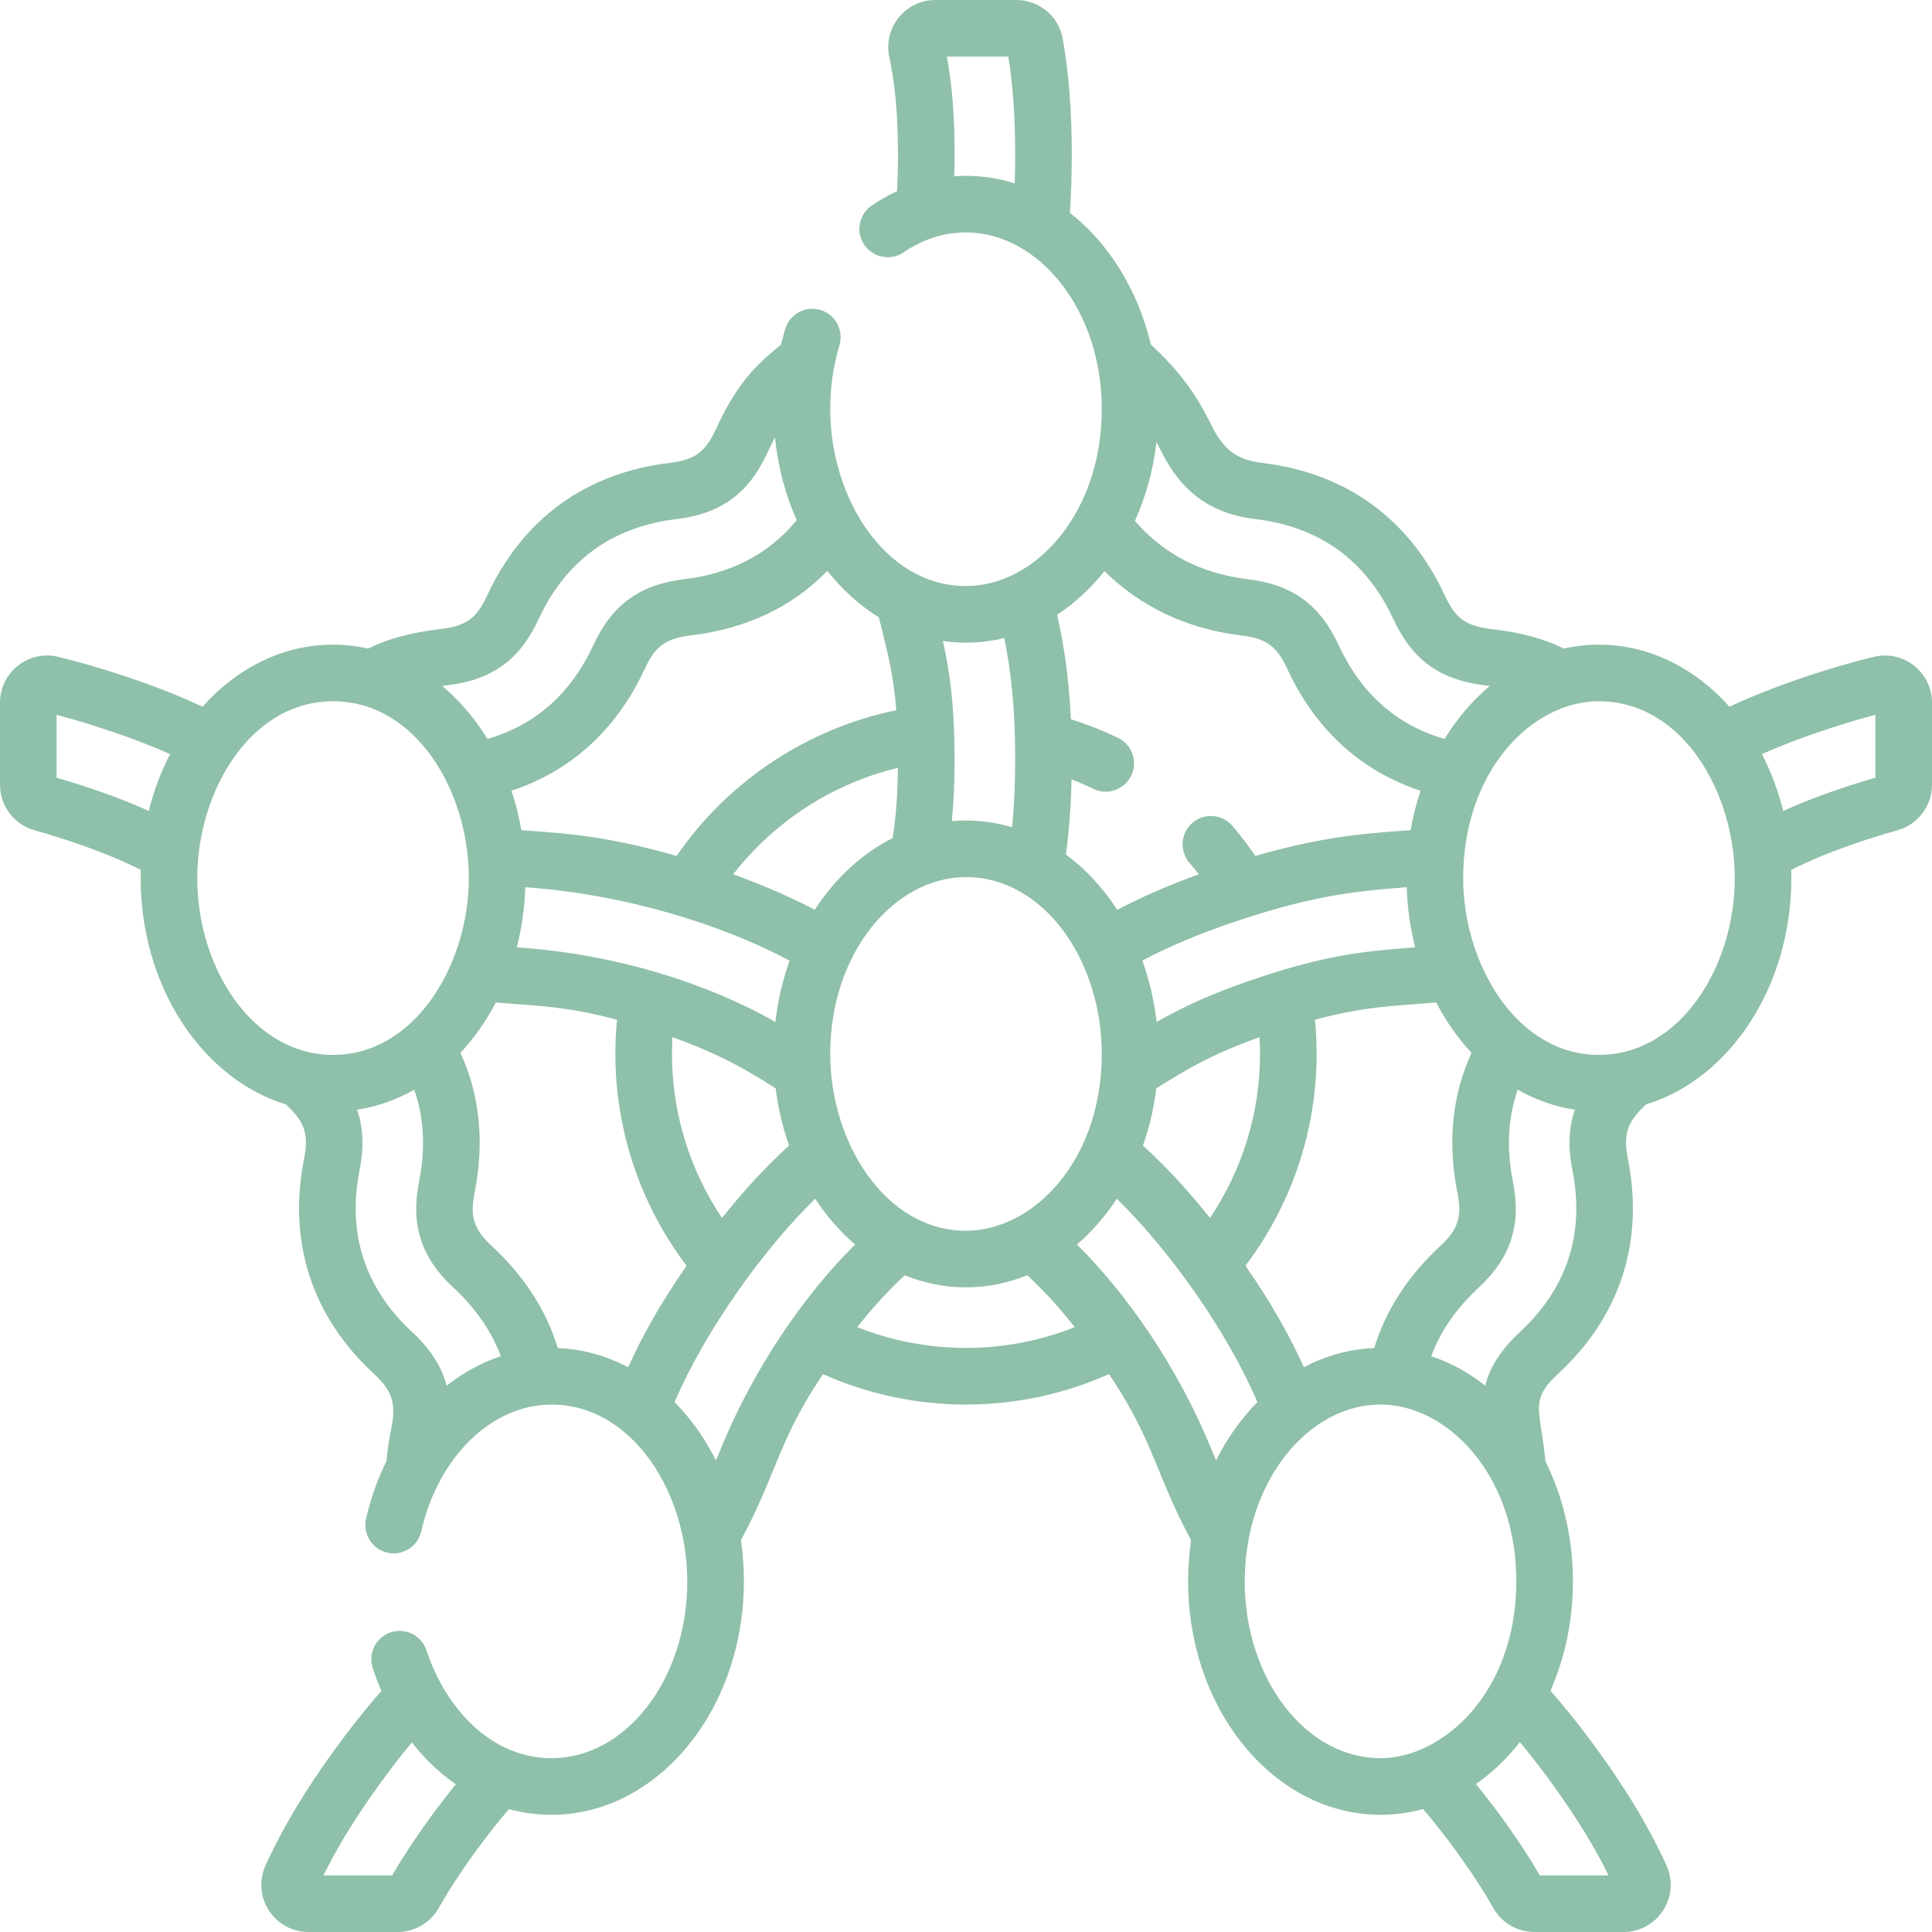 <svg xmlns="http://www.w3.org/2000/svg" width="64" height="64" viewBox="0 0 64 64" fill="none"><g clip-path="url(#clip0_882_1990)"><path d="M63.403 22.049C63.024 21.751 62.539 21.646 62.072 21.759C61.442 21.912 60.793 22.098 60.088 22.326C59.05 22.664 58.128 23.021 57.289 23.41C56.153 22.136 54.634 21.356 52.967 21.356C52.57 21.356 52.181 21.4 51.804 21.485C51.113 21.145 50.397 20.957 49.38 20.835C48.564 20.738 48.21 20.481 47.866 19.735C46.689 17.188 44.593 15.666 41.807 15.334C40.994 15.237 40.547 14.913 40.158 14.139C39.845 13.514 39.371 12.57 38.188 11.474C38.167 11.455 38.146 11.435 38.125 11.416C37.692 9.596 36.722 8.05 35.438 7.048C35.482 6.444 35.504 5.808 35.504 5.12C35.504 3.674 35.409 2.457 35.206 1.292C35.076 0.543 34.429 0 33.667 0H30.988C30.515 0 30.073 0.21 29.774 0.577C29.477 0.943 29.362 1.417 29.457 1.878C29.6 2.563 29.746 3.484 29.746 5.12C29.746 5.558 29.736 5.96 29.715 6.334C29.428 6.467 29.148 6.625 28.88 6.808C28.451 7.099 28.34 7.682 28.631 8.11C28.922 8.539 29.506 8.65 29.934 8.359C30.545 7.943 31.237 7.699 32 7.699C34.386 7.699 36.498 10.238 36.498 13.556C36.498 16.982 34.309 19.414 32 19.414C29.32 19.414 27.502 16.488 27.502 13.556C27.502 12.843 27.6 12.128 27.808 11.437C27.957 10.941 27.675 10.418 27.18 10.269C26.684 10.12 26.161 10.401 26.012 10.897C25.96 11.069 25.914 11.243 25.872 11.419C24.931 12.166 24.36 12.821 23.707 14.233C23.363 14.978 23.009 15.235 22.194 15.332C19.407 15.664 17.312 17.186 16.135 19.735C15.79 20.48 15.437 20.737 14.621 20.834C13.617 20.954 12.884 21.148 12.194 21.484C11.818 21.399 11.429 21.355 11.033 21.355C9.366 21.355 7.847 22.135 6.71 23.41C5.872 23.02 4.95 22.663 3.912 22.326C3.207 22.097 2.558 21.912 1.928 21.759C1.461 21.645 0.976 21.751 0.597 22.049C0.218 22.348 0 22.796 0 23.279V25.998C0 26.698 0.47 27.317 1.143 27.503C1.454 27.59 1.787 27.69 2.132 27.803C3.308 28.184 4.095 28.528 4.663 28.815C4.661 28.906 4.66 28.997 4.66 29.088C4.66 32.698 6.709 35.738 9.47 36.585C9.479 36.593 9.487 36.601 9.495 36.609C10.098 37.167 10.233 37.582 10.073 38.388C9.528 41.141 10.329 43.604 12.388 45.511C12.99 46.069 13.126 46.484 12.966 47.29C12.885 47.7 12.831 48.066 12.802 48.404C12.511 48.99 12.281 49.63 12.126 50.312C12.011 50.817 12.327 51.319 12.832 51.434C13.336 51.55 13.839 51.233 13.954 50.729C14.518 48.255 16.292 46.528 18.269 46.528C20.925 46.528 22.767 49.41 22.767 52.385C22.767 55.615 20.749 58.242 18.269 58.242C16.282 58.242 14.764 56.607 14.129 54.671C13.967 54.179 13.437 53.911 12.945 54.073C12.454 54.234 12.186 54.764 12.347 55.256C12.433 55.517 12.529 55.77 12.635 56.014C12.127 56.59 11.618 57.229 11.092 57.953C9.797 59.736 9.163 60.995 8.799 61.787C8.576 62.272 8.615 62.83 8.903 63.28C9.192 63.731 9.684 64 10.22 64H13.173C13.736 64 14.258 63.694 14.536 63.201C14.861 62.625 15.258 62.016 15.75 61.337C16.137 60.806 16.503 60.341 16.859 59.93C17.315 60.053 17.787 60.117 18.269 60.117C21.783 60.117 24.642 56.648 24.642 52.385C24.642 51.92 24.608 51.466 24.543 51.023C25.039 50.103 25.35 49.344 25.628 48.667C26.023 47.703 26.372 46.85 27.263 45.52C28.745 46.181 30.367 46.528 32 46.528C33.634 46.528 35.255 46.181 36.737 45.52C37.628 46.85 37.977 47.703 38.373 48.667C38.65 49.344 38.961 50.103 39.457 51.023C39.392 51.465 39.358 51.92 39.358 52.385C39.358 56.648 42.217 60.117 45.731 60.117C46.215 60.117 46.686 60.052 47.139 59.927C47.496 60.339 47.863 60.805 48.25 61.337C48.743 62.016 49.14 62.625 49.464 63.201C49.742 63.694 50.264 64 50.827 64H53.781C54.316 64 54.808 63.731 55.097 63.28C55.386 62.83 55.425 62.272 55.202 61.787C54.837 60.995 54.203 59.736 52.908 57.953C52.38 57.227 51.87 56.586 51.361 56.009C51.836 54.927 52.105 53.694 52.105 52.385C52.105 50.928 51.771 49.565 51.192 48.401C51.164 48.047 51.115 47.733 51.07 47.451C50.923 46.512 50.873 46.196 51.612 45.512C53.671 43.605 54.471 41.142 53.926 38.389C53.767 37.584 53.902 37.168 54.505 36.61C54.514 36.601 54.522 36.593 54.531 36.585C57.292 35.737 59.34 32.697 59.34 29.088C59.34 28.997 59.339 28.906 59.337 28.816C59.905 28.528 60.692 28.184 61.867 27.803C62.213 27.691 62.546 27.59 62.857 27.504C63.53 27.317 64 26.698 64 25.999V23.279C64 22.796 63.782 22.348 63.403 22.049ZM31.612 5.838C31.618 5.608 31.621 5.369 31.621 5.12C31.621 3.848 31.544 2.853 31.367 1.875H33.403C33.557 2.854 33.629 3.894 33.629 5.12C33.629 5.451 33.624 5.769 33.613 6.075C33.097 5.911 32.557 5.824 32 5.824C31.87 5.824 31.741 5.829 31.612 5.838ZM14.233 60.235C13.741 60.913 13.334 61.533 12.991 62.125H10.714C11.08 61.383 11.634 60.397 12.609 59.055C12.961 58.57 13.304 58.127 13.643 57.72C14.071 58.268 14.563 58.735 15.101 59.107C14.819 59.452 14.531 59.826 14.233 60.235ZM38.483 14.98C39.155 16.319 40.141 17.023 41.585 17.195C43.721 17.45 45.261 18.569 46.164 20.522C46.779 21.852 47.702 22.523 49.158 22.697C49.225 22.705 49.29 22.713 49.353 22.722C48.778 23.204 48.27 23.798 47.853 24.478C46.265 24.021 45.086 22.976 44.341 21.364C43.727 20.033 42.803 19.363 41.347 19.189C39.803 19.005 38.544 18.355 37.596 17.256C37.955 16.459 38.202 15.578 38.31 14.644C38.373 14.761 38.429 14.873 38.483 14.98ZM48.278 39.508C48.438 40.313 48.303 40.729 47.7 41.287C46.632 42.276 45.902 43.406 45.523 44.656C44.697 44.689 43.91 44.913 43.192 45.292C42.758 44.335 42.197 43.284 41.257 41.929C42.782 39.917 43.615 37.453 43.615 34.912C43.615 34.534 43.597 34.156 43.56 33.781C44.948 33.407 45.821 33.342 46.804 33.269C47.053 33.25 47.308 33.231 47.575 33.207C47.9 33.829 48.295 34.392 48.747 34.878C48.104 36.278 47.946 37.831 48.278 39.508ZM32 40.77C29.329 40.77 27.502 37.847 27.502 34.912C27.502 31.541 29.64 29.055 32 29.055C34.576 29.055 36.498 31.814 36.498 34.912C36.498 38.454 34.221 40.77 32 40.77ZM20.808 45.293C20.09 44.913 19.303 44.689 18.477 44.657C18.098 43.406 17.368 42.275 16.3 41.286C15.697 40.728 15.562 40.312 15.722 39.507C16.053 37.831 15.896 36.277 15.253 34.878C15.705 34.392 16.101 33.83 16.425 33.207C16.693 33.231 16.949 33.251 17.201 33.269C18.18 33.342 19.052 33.407 20.44 33.781C20.403 34.156 20.385 34.535 20.385 34.912C20.385 37.453 21.218 39.917 22.744 41.929C21.803 43.284 21.242 44.335 20.808 45.293ZM27.406 18.911C27.898 19.532 28.475 20.054 29.113 20.45C29.145 20.578 29.176 20.703 29.207 20.827C29.421 21.682 29.603 22.41 29.69 23.528C26.753 24.126 24.117 25.873 22.413 28.354C20.222 27.721 18.854 27.618 17.629 27.527C17.511 27.518 17.392 27.509 17.271 27.5C17.193 27.049 17.083 26.613 16.943 26.194C18.916 25.545 20.431 24.164 21.362 22.149C21.706 21.404 22.06 21.147 22.876 21.05C24.72 20.83 26.238 20.112 27.406 18.911ZM26.989 30.139C26.299 29.776 25.442 29.38 24.288 28.963C25.65 27.207 27.59 25.952 29.744 25.436C29.735 26.334 29.68 27.065 29.57 27.764C28.549 28.276 27.662 29.101 26.989 30.139ZM17.336 31.399C17.264 31.393 17.192 31.388 17.12 31.383C17.282 30.749 17.379 30.081 17.401 29.39C17.431 29.392 17.461 29.395 17.49 29.397C20.671 29.634 23.828 30.586 26.158 31.821C25.928 32.459 25.767 33.142 25.686 33.855C23.43 32.564 20.413 31.628 17.336 31.399ZM23.917 40.347C22.842 38.749 22.26 36.858 22.26 34.912C22.26 34.727 22.265 34.542 22.275 34.358C23.895 34.937 24.704 35.437 25.624 36.006C25.657 36.026 25.631 36.01 25.695 36.05C25.776 36.714 25.927 37.35 26.139 37.948C25.485 38.545 24.765 39.281 23.917 40.347ZM35.496 25.818C35.742 25.913 35.984 26.017 36.222 26.132C36.688 26.357 37.248 26.16 37.473 25.694C37.698 25.227 37.502 24.667 37.036 24.442C36.532 24.2 36.009 23.993 35.475 23.826C35.406 22.358 35.225 21.289 35.018 20.366C35.601 19.983 36.131 19.494 36.587 18.919C37.789 20.107 39.336 20.837 41.126 21.051C41.941 21.148 42.295 21.405 42.639 22.15C43.57 24.165 45.084 25.545 47.057 26.194C46.917 26.613 46.807 27.049 46.729 27.5C46.608 27.509 46.489 27.518 46.37 27.527C45.146 27.618 43.778 27.721 41.588 28.354C41.351 28.009 41.096 27.676 40.824 27.358C40.487 26.965 39.895 26.92 39.502 27.257C39.109 27.593 39.063 28.185 39.4 28.578C39.508 28.704 39.612 28.832 39.713 28.963C38.559 29.38 37.701 29.776 37.011 30.139C36.539 29.412 35.962 28.789 35.308 28.305C35.415 27.528 35.476 26.716 35.496 25.818ZM41.84 32.338C40.178 32.878 39.15 33.377 38.314 33.855C38.233 33.142 38.072 32.459 37.842 31.821C38.635 31.401 39.677 30.93 41.22 30.429C43.413 29.716 44.74 29.529 46.511 29.397C46.54 29.395 46.569 29.393 46.599 29.39C46.621 30.081 46.718 30.75 46.88 31.383C46.806 31.388 46.733 31.394 46.659 31.399C44.993 31.523 43.842 31.688 41.84 32.338ZM38.304 36.05C38.322 36.039 38.34 36.028 38.357 36.017L38.376 36.006C39.295 35.437 40.104 34.937 41.724 34.358C41.735 34.542 41.74 34.727 41.74 34.912C41.74 36.857 41.158 38.749 40.083 40.347C39.235 39.281 38.514 38.545 37.861 37.948C38.073 37.35 38.224 36.714 38.304 36.05ZM33.266 21.136C33.488 22.22 33.629 23.422 33.629 25.132C33.629 25.962 33.596 26.706 33.527 27.404C33.037 27.257 32.526 27.18 32 27.18C31.842 27.18 31.685 27.187 31.53 27.201C31.592 26.573 31.621 25.899 31.621 25.132C31.621 23.393 31.469 22.284 31.234 21.233C31.485 21.27 31.741 21.289 32 21.289C32.433 21.289 32.857 21.236 33.266 21.136ZM14.843 22.696C16.299 22.523 17.222 21.852 17.837 20.521C18.739 18.568 20.28 17.449 22.416 17.195C23.872 17.021 24.795 16.35 25.41 15.02C25.5 14.823 25.587 14.647 25.673 14.488C25.77 15.47 26.02 16.395 26.392 17.229C25.486 18.342 24.231 19 22.654 19.188C21.198 19.362 20.274 20.033 19.66 21.363C18.915 22.975 17.735 24.021 16.147 24.478C15.729 23.798 15.222 23.204 14.646 22.721C14.71 22.713 14.775 22.704 14.843 22.696ZM2.712 26.019C2.424 25.926 2.143 25.84 1.875 25.762V23.68C2.338 23.801 2.826 23.945 3.332 24.11C4.18 24.385 4.941 24.673 5.635 24.981C5.333 25.561 5.094 26.194 4.928 26.864C4.268 26.564 3.549 26.291 2.712 26.019ZM6.534 29.088C6.534 26.243 8.276 23.23 11.033 23.23C13.767 23.23 15.531 26.197 15.531 29.088C15.531 31.916 13.771 34.945 11.033 34.945C8.385 34.945 6.534 32.089 6.534 29.088ZM14.795 45.904C14.627 45.258 14.254 44.683 13.662 44.135C12.083 42.673 11.495 40.862 11.912 38.752C12.06 38.005 12.036 37.354 11.829 36.76C12.498 36.659 13.135 36.431 13.723 36.097C14.046 37.023 14.1 38.043 13.882 39.142C13.598 40.58 13.95 41.666 15.026 42.661C15.762 43.343 16.285 44.102 16.59 44.926C15.949 45.139 15.344 45.471 14.795 45.904ZM23.893 47.955C23.835 48.095 23.778 48.236 23.718 48.379C23.351 47.646 22.886 46.993 22.346 46.446C23.358 44.086 25.283 41.386 27.005 39.709C27.383 40.288 27.828 40.799 28.326 41.227C26.642 42.889 24.968 45.332 23.893 47.955ZM28.397 43.964C29.019 43.177 29.523 42.66 29.973 42.244C30.61 42.504 31.292 42.645 32 42.645C32.708 42.645 33.39 42.504 34.027 42.244C34.477 42.66 34.981 43.177 35.603 43.964C34.463 44.416 33.236 44.652 32 44.652C30.764 44.652 29.537 44.416 28.397 43.964ZM40.107 47.955C39.028 45.322 37.35 42.881 35.675 41.227C36.172 40.8 36.617 40.288 36.995 39.709C38.682 41.353 40.62 44.034 41.654 46.446C41.114 46.993 40.649 47.646 40.282 48.379C40.222 48.236 40.165 48.095 40.107 47.955ZM41.233 52.385C41.233 49.072 43.339 46.527 45.731 46.527C47.891 46.527 50.23 48.785 50.23 52.385C50.23 56.075 47.79 58.242 45.731 58.242C43.251 58.242 41.233 55.614 41.233 52.385ZM51.391 59.055C52.366 60.397 52.92 61.383 53.286 62.125H51.009C50.666 61.533 50.259 60.913 49.767 60.235C49.467 59.823 49.176 59.445 48.892 59.098C49.432 58.722 49.922 58.253 50.349 57.71C50.69 58.12 51.035 58.566 51.391 59.055ZM50.338 44.136C49.666 44.759 49.339 45.346 49.199 45.9C48.654 45.47 48.053 45.138 47.411 44.925C47.715 44.102 48.238 43.344 48.974 42.663C50.049 41.667 50.402 40.582 50.117 39.144C49.9 38.044 49.953 37.024 50.277 36.097C50.865 36.431 51.502 36.659 52.171 36.76C51.963 37.354 51.939 38.006 52.087 38.754C52.505 40.864 51.916 42.675 50.338 44.136ZM52.967 34.945C50.217 34.945 48.469 31.906 48.469 29.088C48.469 25.554 50.734 23.23 52.967 23.23C55.728 23.23 57.466 26.239 57.466 29.088C57.466 32.036 55.645 34.945 52.967 34.945ZM62.125 25.762C61.856 25.84 61.576 25.926 61.288 26.019C60.451 26.291 59.732 26.564 59.072 26.864C58.906 26.194 58.667 25.561 58.365 24.981C59.059 24.673 59.82 24.385 60.668 24.11C61.173 23.945 61.662 23.801 62.125 23.68V25.762H62.125Z" fill="#8FC0A9"></path></g><defs><clipPath id="clip0_882_1990"><rect width="64" height="64" fill="white"></rect></clipPath></defs></svg>